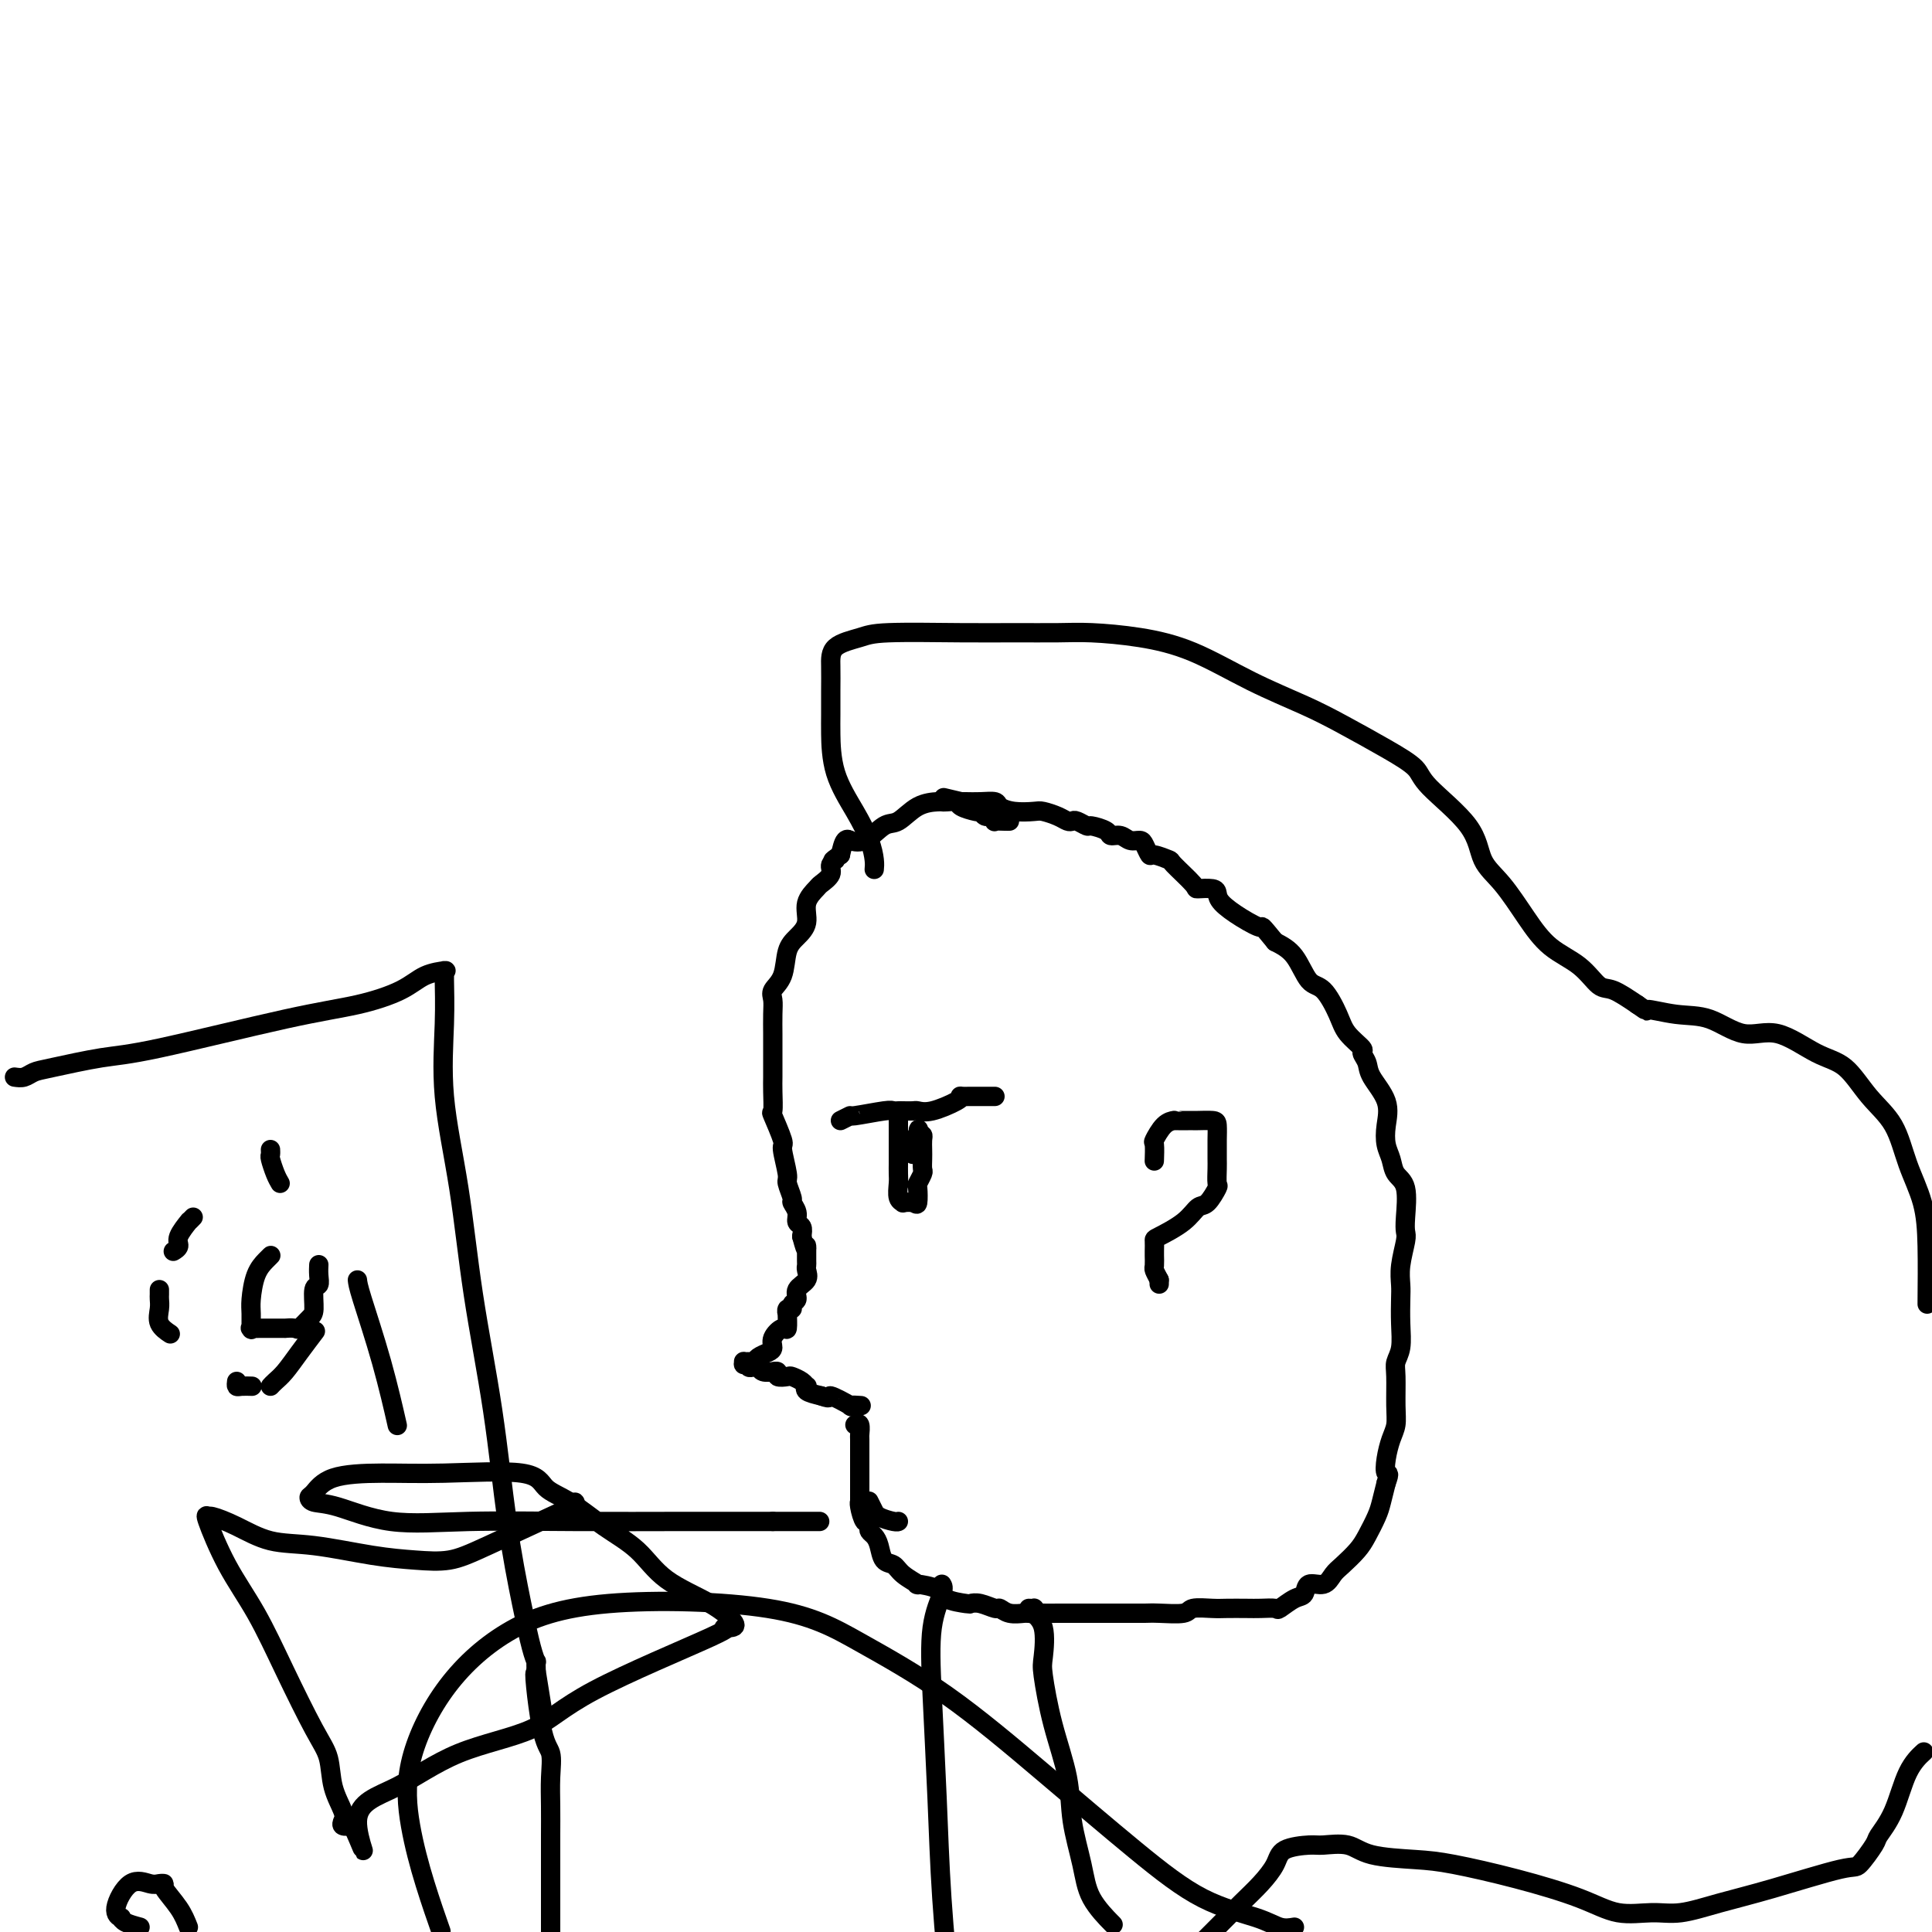 <svg viewBox='0 0 400 400' version='1.1' xmlns='http://www.w3.org/2000/svg' xmlns:xlink='http://www.w3.org/1999/xlink'><g fill='none' stroke='#000000' stroke-width='4' stroke-linecap='round' stroke-linejoin='round'><path d='M209,170c-0.190,0.009 -0.379,0.017 -1,0c-0.621,-0.017 -1.673,-0.061 -2,0c-0.327,0.061 0.070,0.226 0,0c-0.070,-0.226 -0.608,-0.845 -1,-1c-0.392,-0.155 -0.638,0.152 -1,0c-0.362,-0.152 -0.841,-0.762 -1,-1c-0.159,-0.238 0.003,-0.102 0,0c-0.003,0.102 -0.173,0.171 -1,0c-0.827,-0.171 -2.313,-0.582 -3,-1c-0.687,-0.418 -0.574,-0.843 -1,-1c-0.426,-0.157 -1.391,-0.045 -2,0c-0.609,0.045 -0.861,0.023 -1,0c-0.139,-0.023 -0.165,-0.047 -1,0c-0.835,0.047 -2.480,0.166 -4,1c-1.520,0.834 -2.914,2.382 -4,3c-1.086,0.618 -1.863,0.307 -3,1c-1.137,0.693 -2.633,2.390 -4,3c-1.367,0.610 -2.603,0.133 -3,0c-0.397,-0.133 0.047,0.080 0,0c-0.047,-0.080 -0.585,-0.451 -1,0c-0.415,0.451 -0.708,1.726 -1,3'/><path d='M174,177c-2.633,1.737 -1.215,1.080 -1,1c0.215,-0.080 -0.773,0.417 -1,1c-0.227,0.583 0.309,1.251 0,2c-0.309,0.749 -1.461,1.579 -2,2c-0.539,0.421 -0.463,0.431 -1,1c-0.537,0.569 -1.687,1.696 -2,3c-0.313,1.304 0.210,2.786 0,4c-0.210,1.214 -1.152,2.159 -2,3c-0.848,0.841 -1.600,1.578 -2,3c-0.400,1.422 -0.447,3.529 -1,5c-0.553,1.471 -1.612,2.305 -2,3c-0.388,0.695 -0.104,1.250 0,2c0.104,0.750 0.028,1.694 0,3c-0.028,1.306 -0.007,2.972 0,4c0.007,1.028 0.002,1.417 0,2c-0.002,0.583 0.000,1.359 0,2c-0.000,0.641 -0.002,1.148 0,2c0.002,0.852 0.008,2.050 0,3c-0.008,0.950 -0.032,1.651 0,3c0.032,1.349 0.118,3.346 0,4c-0.118,0.654 -0.439,-0.034 0,1c0.439,1.034 1.638,3.790 2,5c0.362,1.210 -0.114,0.873 0,2c0.114,1.127 0.819,3.719 1,5c0.181,1.281 -0.163,1.250 0,2c0.163,0.750 0.832,2.280 1,3c0.168,0.720 -0.165,0.629 0,1c0.165,0.371 0.828,1.202 1,2c0.172,0.798 -0.146,1.561 0,2c0.146,0.439 0.756,0.554 1,1c0.244,0.446 0.122,1.223 0,2'/><path d='M166,256c1.155,4.407 1.042,2.424 1,2c-0.042,-0.424 -0.012,0.712 0,1c0.012,0.288 0.005,-0.271 0,0c-0.005,0.271 -0.009,1.371 0,2c0.009,0.629 0.032,0.788 0,1c-0.032,0.212 -0.118,0.476 0,1c0.118,0.524 0.439,1.307 0,2c-0.439,0.693 -1.638,1.295 -2,2c-0.362,0.705 0.113,1.514 0,2c-0.113,0.486 -0.815,0.649 -1,1c-0.185,0.351 0.147,0.890 0,1c-0.147,0.110 -0.773,-0.211 -1,0c-0.227,0.211 -0.054,0.952 0,1c0.054,0.048 -0.009,-0.597 0,0c0.009,0.597 0.092,2.436 0,3c-0.092,0.564 -0.357,-0.147 -1,0c-0.643,0.147 -1.664,1.153 -2,2c-0.336,0.847 0.012,1.533 0,2c-0.012,0.467 -0.385,0.713 -1,1c-0.615,0.287 -1.473,0.616 -2,1c-0.527,0.384 -0.722,0.824 -1,1c-0.278,0.176 -0.639,0.088 -1,0'/><path d='M155,282c-1.447,1.079 -1.064,0.275 -1,0c0.064,-0.275 -0.190,-0.022 0,0c0.190,0.022 0.823,-0.186 1,0c0.177,0.186 -0.102,0.768 0,1c0.102,0.232 0.587,0.115 1,0c0.413,-0.115 0.756,-0.228 1,0c0.244,0.228 0.389,0.797 1,1c0.611,0.203 1.687,0.041 2,0c0.313,-0.041 -0.139,0.041 0,0c0.139,-0.041 0.867,-0.204 1,0c0.133,0.204 -0.329,0.777 0,1c0.329,0.223 1.448,0.098 2,0c0.552,-0.098 0.538,-0.167 1,0c0.462,0.167 1.400,0.570 2,1c0.600,0.430 0.862,0.889 1,1c0.138,0.111 0.153,-0.124 0,0c-0.153,0.124 -0.472,0.607 0,1c0.472,0.393 1.736,0.697 3,1'/><path d='M170,289c2.522,0.962 1.328,-0.135 2,0c0.672,0.135 3.211,1.500 4,2c0.789,0.500 -0.172,0.135 0,0c0.172,-0.135 1.478,-0.038 2,0c0.522,0.038 0.261,0.019 0,0'/><path d='M177,295c0.423,-0.223 0.845,-0.447 1,0c0.155,0.447 0.041,1.563 0,2c-0.041,0.437 -0.011,0.195 0,1c0.011,0.805 0.003,2.658 0,4c-0.003,1.342 -0.001,2.174 0,3c0.001,0.826 -0.001,1.648 0,2c0.001,0.352 0.003,0.235 0,1c-0.003,0.765 -0.011,2.411 0,3c0.011,0.589 0.042,0.122 0,0c-0.042,-0.122 -0.156,0.100 0,1c0.156,0.900 0.580,2.478 1,3c0.420,0.522 0.834,-0.013 1,0c0.166,0.013 0.085,0.575 0,1c-0.085,0.425 -0.174,0.715 0,1c0.174,0.285 0.611,0.565 1,1c0.389,0.435 0.729,1.024 1,2c0.271,0.976 0.471,2.338 1,3c0.529,0.662 1.385,0.624 2,1c0.615,0.376 0.988,1.165 2,2c1.012,0.835 2.664,1.716 3,2c0.336,0.284 -0.643,-0.029 0,0c0.643,0.029 2.909,0.399 4,1c1.091,0.601 1.007,1.433 2,2c0.993,0.567 3.064,0.869 4,1c0.936,0.131 0.739,0.091 1,0c0.261,-0.091 0.980,-0.235 2,0c1.020,0.235 2.340,0.847 3,1c0.660,0.153 0.662,-0.155 1,0c0.338,0.155 1.014,0.772 2,1c0.986,0.228 2.282,0.065 3,0c0.718,-0.065 0.859,-0.033 1,0'/><path d='M213,334c3.058,0.464 2.205,0.124 2,0c-0.205,-0.124 0.240,-0.033 1,0c0.760,0.033 1.837,0.009 3,0c1.163,-0.009 2.414,-0.002 3,0c0.586,0.002 0.507,0.001 1,0c0.493,-0.001 1.556,-0.000 2,0c0.444,0.000 0.268,0.000 1,0c0.732,-0.000 2.371,-0.000 3,0c0.629,0.000 0.249,0.001 1,0c0.751,-0.001 2.632,-0.004 4,0c1.368,0.004 2.222,0.015 3,0c0.778,-0.015 1.481,-0.057 3,0c1.519,0.057 3.856,0.211 5,0c1.144,-0.211 1.096,-0.789 2,-1c0.904,-0.211 2.761,-0.057 4,0c1.239,0.057 1.860,0.017 3,0c1.140,-0.017 2.798,-0.012 4,0c1.202,0.012 1.947,0.030 3,0c1.053,-0.030 2.413,-0.107 3,0c0.587,0.107 0.402,0.398 1,0c0.598,-0.398 1.981,-1.486 3,-2c1.019,-0.514 1.676,-0.454 2,-1c0.324,-0.546 0.317,-1.696 1,-2c0.683,-0.304 2.055,0.240 3,0c0.945,-0.240 1.461,-1.264 2,-2c0.539,-0.736 1.100,-1.182 2,-2c0.900,-0.818 2.139,-2.006 3,-3c0.861,-0.994 1.344,-1.792 2,-3c0.656,-1.208 1.484,-2.825 2,-4c0.516,-1.175 0.719,-1.907 1,-3c0.281,-1.093 0.641,-2.546 1,-4'/><path d='M287,307c0.940,-2.492 0.290,-1.721 0,-2c-0.290,-0.279 -0.221,-1.608 0,-3c0.221,-1.392 0.594,-2.848 1,-4c0.406,-1.152 0.845,-2.001 1,-3c0.155,-0.999 0.028,-2.149 0,-4c-0.028,-1.851 0.045,-4.404 0,-6c-0.045,-1.596 -0.208,-2.236 0,-3c0.208,-0.764 0.787,-1.651 1,-3c0.213,-1.349 0.061,-3.160 0,-5c-0.061,-1.840 -0.030,-3.711 0,-5c0.030,-1.289 0.060,-1.998 0,-3c-0.060,-1.002 -0.210,-2.299 0,-4c0.210,-1.701 0.782,-3.806 1,-5c0.218,-1.194 0.084,-1.478 0,-2c-0.084,-0.522 -0.117,-1.283 0,-3c0.117,-1.717 0.384,-4.391 0,-6c-0.384,-1.609 -1.421,-2.155 -2,-3c-0.579,-0.845 -0.702,-1.990 -1,-3c-0.298,-1.010 -0.772,-1.884 -1,-3c-0.228,-1.116 -0.209,-2.474 0,-4c0.209,-1.526 0.609,-3.219 0,-5c-0.609,-1.781 -2.226,-3.649 -3,-5c-0.774,-1.351 -0.706,-2.187 -1,-3c-0.294,-0.813 -0.949,-1.605 -1,-2c-0.051,-0.395 0.503,-0.392 0,-1c-0.503,-0.608 -2.062,-1.825 -3,-3c-0.938,-1.175 -1.254,-2.306 -2,-4c-0.746,-1.694 -1.922,-3.949 -3,-5c-1.078,-1.051 -2.060,-0.898 -3,-2c-0.940,-1.102 -1.840,-3.458 -3,-5c-1.160,-1.542 -2.580,-2.271 -4,-3'/><path d='M264,195c-3.282,-4.003 -2.488,-3.010 -3,-3c-0.512,0.010 -2.331,-0.964 -4,-2c-1.669,-1.036 -3.189,-2.134 -4,-3c-0.811,-0.866 -0.912,-1.500 -1,-2c-0.088,-0.500 -0.164,-0.865 -1,-1c-0.836,-0.135 -2.431,-0.040 -3,0c-0.569,0.040 -0.113,0.027 -1,-1c-0.887,-1.027 -3.116,-3.066 -4,-4c-0.884,-0.934 -0.421,-0.762 -1,-1c-0.579,-0.238 -2.200,-0.886 -3,-1c-0.800,-0.114 -0.780,0.305 -1,0c-0.220,-0.305 -0.679,-1.335 -1,-2c-0.321,-0.665 -0.504,-0.966 -1,-1c-0.496,-0.034 -1.307,0.197 -2,0c-0.693,-0.197 -1.270,-0.822 -2,-1c-0.730,-0.178 -1.614,0.092 -2,0c-0.386,-0.092 -0.275,-0.547 -1,-1c-0.725,-0.453 -2.288,-0.905 -3,-1c-0.712,-0.095 -0.574,0.168 -1,0c-0.426,-0.168 -1.417,-0.767 -2,-1c-0.583,-0.233 -0.759,-0.101 -1,0c-0.241,0.101 -0.546,0.171 -1,0c-0.454,-0.171 -1.057,-0.585 -2,-1c-0.943,-0.415 -2.226,-0.833 -3,-1c-0.774,-0.167 -1.039,-0.083 -2,0c-0.961,0.083 -2.618,0.166 -4,0c-1.382,-0.166 -2.489,-0.580 -3,-1c-0.511,-0.420 -0.426,-0.844 -1,-1c-0.574,-0.156 -1.808,-0.042 -3,0c-1.192,0.042 -2.340,0.012 -3,0c-0.660,-0.012 -0.830,-0.006 -1,0'/><path d='M199,166c-6.333,-1.500 -3.167,-0.750 0,0'/><path d='M180,311c-0.008,-0.017 -0.017,-0.033 0,0c0.017,0.033 0.058,0.117 0,0c-0.058,-0.117 -0.215,-0.434 0,0c0.215,0.434 0.804,1.619 1,2c0.196,0.381 0.000,-0.041 0,0c0.000,0.041 0.196,0.547 1,1c0.804,0.453 2.215,0.853 3,1c0.785,0.147 0.942,0.039 1,0c0.058,-0.039 0.017,-0.011 0,0c-0.017,0.011 -0.008,0.006 0,0'/><path d='M174,232c0.900,-0.453 1.799,-0.906 2,-1c0.201,-0.094 -0.298,0.171 1,0c1.298,-0.171 4.393,-0.778 6,-1c1.607,-0.222 1.725,-0.060 2,0c0.275,0.060 0.707,0.018 1,0c0.293,-0.018 0.446,-0.011 1,0c0.554,0.011 1.508,0.027 2,0c0.492,-0.027 0.522,-0.098 1,0c0.478,0.098 1.403,0.366 3,0c1.597,-0.366 3.867,-1.366 5,-2c1.133,-0.634 1.131,-0.902 1,-1c-0.131,-0.098 -0.391,-0.026 0,0c0.391,0.026 1.432,0.007 2,0c0.568,-0.007 0.664,-0.002 1,0c0.336,0.002 0.913,0.001 1,0c0.087,-0.001 -0.317,-0.000 0,0c0.317,0.000 1.355,0.000 2,0c0.645,-0.000 0.899,-0.000 1,0c0.101,0.000 0.051,0.000 0,0'/><path d='M186,231c0.000,0.226 0.000,0.451 0,1c-0.000,0.549 -0.000,1.421 0,2c0.000,0.579 0.000,0.864 0,2c-0.000,1.136 -0.001,3.124 0,4c0.001,0.876 0.005,0.641 0,1c-0.005,0.359 -0.017,1.312 0,2c0.017,0.688 0.064,1.112 0,2c-0.064,0.888 -0.238,2.241 0,3c0.238,0.759 0.887,0.925 1,1c0.113,0.075 -0.310,0.061 0,0c0.310,-0.061 1.355,-0.167 2,0c0.645,0.167 0.891,0.607 1,0c0.109,-0.607 0.082,-2.260 0,-3c-0.082,-0.740 -0.218,-0.568 0,-1c0.218,-0.432 0.790,-1.467 1,-2c0.210,-0.533 0.057,-0.563 0,-1c-0.057,-0.437 -0.018,-1.280 0,-2c0.018,-0.720 0.015,-1.317 0,-2c-0.015,-0.683 -0.043,-1.453 0,-2c0.043,-0.547 0.155,-0.871 0,-1c-0.155,-0.129 -0.578,-0.065 -1,0'/><path d='M190,235c0.215,-2.234 0.254,-0.819 0,0c-0.254,0.819 -0.800,1.043 -1,1c-0.200,-0.043 -0.054,-0.352 0,0c0.054,0.352 0.014,1.364 0,2c-0.014,0.636 -0.004,0.896 0,1c0.004,0.104 0.002,0.052 0,0'/><path d='M239,240c-0.012,0.332 -0.024,0.663 0,0c0.024,-0.663 0.083,-2.321 0,-3c-0.083,-0.679 -0.307,-0.378 0,-1c0.307,-0.622 1.147,-2.167 2,-3c0.853,-0.833 1.721,-0.955 2,-1c0.279,-0.045 -0.029,-0.012 0,0c0.029,0.012 0.396,0.003 1,0c0.604,-0.003 1.444,0.000 2,0c0.556,-0.000 0.829,-0.004 1,0c0.171,0.004 0.242,0.017 1,0c0.758,-0.017 2.203,-0.065 3,0c0.797,0.065 0.946,0.243 1,1c0.054,0.757 0.014,2.095 0,3c-0.014,0.905 -0.002,1.378 0,2c0.002,0.622 -0.005,1.393 0,2c0.005,0.607 0.024,1.050 0,2c-0.024,0.950 -0.090,2.407 0,3c0.090,0.593 0.336,0.324 0,1c-0.336,0.676 -1.253,2.299 -2,3c-0.747,0.701 -1.325,0.482 -2,1c-0.675,0.518 -1.449,1.773 -3,3c-1.551,1.227 -3.879,2.427 -5,3c-1.121,0.573 -1.033,0.520 -1,1c0.033,0.480 0.012,1.493 0,2c-0.012,0.507 -0.013,0.507 0,1c0.013,0.493 0.042,1.479 0,2c-0.042,0.521 -0.155,0.577 0,1c0.155,0.423 0.577,1.211 1,2'/><path d='M240,265c0.000,1.500 0.000,0.750 0,0'/><path d='M181,180c0.053,-0.525 0.105,-1.050 0,-2c-0.105,-0.950 -0.368,-2.325 -1,-4c-0.632,-1.675 -1.634,-3.651 -3,-6c-1.366,-2.349 -3.098,-5.072 -4,-8c-0.902,-2.928 -0.974,-6.062 -1,-8c-0.026,-1.938 -0.005,-2.680 0,-4c0.005,-1.320 -0.007,-3.219 0,-5c0.007,-1.781 0.031,-3.444 0,-5c-0.031,-1.556 -0.119,-3.005 1,-4c1.119,-0.995 3.446,-1.534 5,-2c1.554,-0.466 2.336,-0.857 6,-1c3.664,-0.143 10.208,-0.036 15,0c4.792,0.036 7.830,0.002 11,0c3.170,-0.002 6.471,0.028 9,0c2.529,-0.028 4.285,-0.115 7,0c2.715,0.115 6.389,0.430 10,1c3.611,0.570 7.160,1.394 11,3c3.840,1.606 7.971,3.995 12,6c4.029,2.005 7.955,3.628 11,5c3.045,1.372 5.208,2.493 8,4c2.792,1.507 6.213,3.400 9,5c2.787,1.600 4.940,2.907 6,4c1.060,1.093 1.028,1.970 3,4c1.972,2.030 5.950,5.211 8,8c2.050,2.789 2.172,5.185 3,7c0.828,1.815 2.361,3.047 4,5c1.639,1.953 3.385,4.626 5,7c1.615,2.374 3.098,4.448 5,6c1.902,1.552 4.221,2.581 6,4c1.779,1.419 3.017,3.228 4,4c0.983,0.772 1.709,0.506 3,1c1.291,0.494 3.145,1.747 5,3'/><path d='M339,208c2.963,2.024 1.370,1.085 2,1c0.630,-0.085 3.483,0.684 6,1c2.517,0.316 4.700,0.178 7,1c2.300,0.822 4.718,2.603 7,3c2.282,0.397 4.428,-0.589 7,0c2.572,0.589 5.570,2.752 8,4c2.430,1.248 4.294,1.580 6,3c1.706,1.420 3.256,3.928 5,6c1.744,2.072 3.683,3.707 5,6c1.317,2.293 2.013,5.243 3,8c0.987,2.757 2.266,5.319 3,8c0.734,2.681 0.924,5.480 1,9c0.076,3.520 0.038,7.760 0,12'/><path d='M398,363c0.273,-0.249 0.545,-0.498 0,0c-0.545,0.498 -1.908,1.742 -3,4c-1.092,2.258 -1.914,5.530 -3,8c-1.086,2.470 -2.436,4.139 -3,5c-0.564,0.861 -0.342,0.916 -1,2c-0.658,1.084 -2.194,3.198 -3,4c-0.806,0.802 -0.880,0.291 -4,1c-3.120,0.709 -9.284,2.637 -14,4c-4.716,1.363 -7.984,2.161 -11,3c-3.016,0.839 -5.780,1.719 -8,2c-2.220,0.281 -3.895,-0.036 -6,0c-2.105,0.036 -4.642,0.427 -7,0c-2.358,-0.427 -4.539,-1.671 -8,-3c-3.461,-1.329 -8.202,-2.742 -13,-4c-4.798,-1.258 -9.653,-2.361 -13,-3c-3.347,-0.639 -5.187,-0.813 -8,-1c-2.813,-0.187 -6.599,-0.388 -9,-1c-2.401,-0.612 -3.415,-1.634 -5,-2c-1.585,-0.366 -3.739,-0.076 -5,0c-1.261,0.076 -1.627,-0.064 -3,0c-1.373,0.064 -3.753,0.330 -5,1c-1.247,0.670 -1.362,1.743 -2,3c-0.638,1.257 -1.800,2.698 -3,4c-1.200,1.302 -2.438,2.466 -4,4c-1.562,1.534 -3.446,3.438 -5,5c-1.554,1.562 -2.777,2.781 -4,4'/><path d='M230,398c0.408,0.412 0.816,0.825 0,0c-0.816,-0.825 -2.855,-2.887 -4,-5c-1.145,-2.113 -1.396,-4.279 -2,-7c-0.604,-2.721 -1.560,-5.999 -2,-9c-0.440,-3.001 -0.365,-5.724 -1,-9c-0.635,-3.276 -1.982,-7.105 -3,-11c-1.018,-3.895 -1.709,-7.856 -2,-10c-0.291,-2.144 -0.182,-2.469 0,-4c0.182,-1.531 0.437,-4.267 0,-6c-0.437,-1.733 -1.567,-2.464 -2,-3c-0.433,-0.536 -0.167,-0.875 0,-1c0.167,-0.125 0.237,-0.034 0,0c-0.237,0.034 -0.782,0.010 -1,0c-0.218,-0.010 -0.109,-0.005 0,0'/><path d='M3,223c0.672,0.098 1.344,0.196 2,0c0.656,-0.196 1.297,-0.686 2,-1c0.703,-0.314 1.468,-0.454 4,-1c2.532,-0.546 6.830,-1.500 10,-2c3.170,-0.500 5.210,-0.547 12,-2c6.790,-1.453 18.328,-4.312 26,-6c7.672,-1.688 11.478,-2.203 15,-3c3.522,-0.797 6.762,-1.874 9,-3c2.238,-1.126 3.475,-2.300 5,-3c1.525,-0.700 3.337,-0.925 4,-1c0.663,-0.075 0.175,0.000 0,0c-0.175,-0.000 -0.038,-0.076 0,0c0.038,0.076 -0.024,0.304 0,2c0.024,1.696 0.135,4.861 0,9c-0.135,4.139 -0.514,9.253 0,15c0.514,5.747 1.923,12.127 3,19c1.077,6.873 1.822,14.239 3,22c1.178,7.761 2.789,15.916 4,24c1.211,8.084 2.023,16.098 3,23c0.977,6.902 2.118,12.692 3,17c0.882,4.308 1.504,7.134 2,9c0.496,1.866 0.864,2.772 1,3c0.136,0.228 0.039,-0.220 0,0c-0.039,0.220 -0.019,1.110 0,2'/><path d='M111,346c2.911,18.110 0.689,3.886 0,1c-0.689,-2.886 0.155,5.566 1,10c0.845,4.434 1.690,4.849 2,6c0.310,1.151 0.083,3.039 0,5c-0.083,1.961 -0.022,3.995 0,6c0.022,2.005 0.006,3.981 0,6c-0.006,2.019 -0.002,4.082 0,6c0.002,1.918 0.000,3.691 0,6c-0.000,2.309 -0.000,5.155 0,8'/><path d='M56,260c0.061,-0.058 0.121,-0.116 0,0c-0.121,0.116 -0.425,0.407 -1,1c-0.575,0.593 -1.422,1.490 -2,3c-0.578,1.510 -0.889,3.634 -1,5c-0.111,1.366 -0.023,1.974 0,3c0.023,1.026 -0.018,2.471 0,3c0.018,0.529 0.093,0.142 0,0c-0.093,-0.142 -0.356,-0.038 0,0c0.356,0.038 1.332,0.010 2,0c0.668,-0.010 1.029,-0.001 2,0c0.971,0.001 2.554,-0.006 3,0c0.446,0.006 -0.244,0.026 0,0c0.244,-0.026 1.423,-0.098 2,0c0.577,0.098 0.551,0.368 1,0c0.449,-0.368 1.374,-1.372 2,-2c0.626,-0.628 0.952,-0.880 1,-2c0.048,-1.120 -0.183,-3.109 0,-4c0.183,-0.891 0.781,-0.684 1,-1c0.219,-0.316 0.059,-1.157 0,-2c-0.059,-0.843 -0.016,-1.690 0,-2c0.016,-0.310 0.004,-0.083 0,0c-0.004,0.083 -0.001,0.024 0,0c0.001,-0.024 0.001,-0.012 0,0'/><path d='M58,245c-0.309,-0.528 -0.619,-1.056 -1,-2c-0.381,-0.944 -0.834,-2.305 -1,-3c-0.166,-0.695 -0.045,-0.726 0,-1c0.045,-0.274 0.013,-0.793 0,-1c-0.013,-0.207 -0.006,-0.104 0,0'/><path d='M40,252c-0.485,0.500 -0.971,0.999 -1,1c-0.029,0.001 0.398,-0.497 0,0c-0.398,0.497 -1.622,1.989 -2,3c-0.378,1.011 0.091,1.541 0,2c-0.091,0.459 -0.740,0.845 -1,1c-0.260,0.155 -0.130,0.077 0,0'/><path d='M33,267c0.004,0.350 0.009,0.700 0,1c-0.009,0.300 -0.030,0.550 0,1c0.030,0.450 0.111,1.100 0,2c-0.111,0.900 -0.415,2.050 0,3c0.415,0.950 1.547,1.700 2,2c0.453,0.300 0.226,0.150 0,0'/><path d='M49,286c-0.054,0.423 -0.107,0.845 0,1c0.107,0.155 0.375,0.042 1,0c0.625,-0.042 1.607,-0.012 2,0c0.393,0.012 0.196,0.006 0,0'/><path d='M56,287c0.263,-0.285 0.526,-0.571 1,-1c0.474,-0.429 1.158,-1.002 2,-2c0.842,-0.998 1.842,-2.423 3,-4c1.158,-1.577 2.474,-3.308 3,-4c0.526,-0.692 0.263,-0.346 0,0'/><path d='M74,265c0.060,0.577 0.119,1.155 1,4c0.881,2.845 2.583,7.958 4,13c1.417,5.042 2.548,10.012 3,12c0.452,1.988 0.226,0.994 0,0'/><path d='M29,399c-1.142,-0.304 -2.284,-0.608 -3,-1c-0.716,-0.392 -1.005,-0.872 -1,-1c0.005,-0.128 0.305,0.095 0,0c-0.305,-0.095 -1.216,-0.509 -1,-2c0.216,-1.491 1.558,-4.059 3,-5c1.442,-0.941 2.985,-0.254 4,0c1.015,0.254 1.504,0.076 2,0c0.496,-0.076 0.999,-0.051 1,0c0.001,0.051 -0.500,0.129 0,1c0.500,0.871 2.000,2.535 3,4c1.000,1.465 1.500,2.733 2,4'/><path d='M119,312c0.083,-0.518 0.166,-1.035 0,-1c-0.166,0.035 -0.583,0.623 -1,1c-0.417,0.377 -0.836,0.544 -4,2c-3.164,1.456 -9.074,4.201 -13,6c-3.926,1.799 -5.867,2.653 -8,3c-2.133,0.347 -4.456,0.189 -7,0c-2.544,-0.189 -5.309,-0.408 -9,-1c-3.691,-0.592 -8.309,-1.555 -12,-2c-3.691,-0.445 -6.456,-0.371 -9,-1c-2.544,-0.629 -4.868,-1.960 -7,-3c-2.132,-1.040 -4.074,-1.788 -5,-2c-0.926,-0.212 -0.837,0.114 -1,0c-0.163,-0.114 -0.578,-0.667 0,1c0.578,1.667 2.148,5.553 4,9c1.852,3.447 3.987,6.455 6,10c2.013,3.545 3.906,7.629 6,12c2.094,4.371 4.390,9.030 6,12c1.610,2.970 2.535,4.249 3,6c0.465,1.751 0.470,3.972 1,6c0.530,2.028 1.585,3.863 2,5c0.415,1.137 0.189,1.575 0,2c-0.189,0.425 -0.340,0.836 0,1c0.340,0.164 1.170,0.082 2,0'/><path d='M73,378c4.381,10.001 0.834,3.004 1,-1c0.166,-4.004 4.044,-5.014 8,-7c3.956,-1.986 7.991,-4.949 13,-7c5.009,-2.051 10.994,-3.190 15,-5c4.006,-1.810 6.033,-4.289 13,-8c6.967,-3.711 18.875,-8.652 24,-11c5.125,-2.348 3.467,-2.103 3,-2c-0.467,0.103 0.258,0.065 1,0c0.742,-0.065 1.503,-0.158 1,-1c-0.503,-0.842 -2.268,-2.435 -5,-4c-2.732,-1.565 -6.430,-3.103 -9,-5c-2.570,-1.897 -4.011,-4.152 -6,-6c-1.989,-1.848 -4.526,-3.290 -7,-5c-2.474,-1.710 -4.884,-3.688 -7,-5c-2.116,-1.312 -3.938,-1.958 -5,-3c-1.062,-1.042 -1.363,-2.479 -5,-3c-3.637,-0.521 -10.611,-0.127 -16,0c-5.389,0.127 -9.194,-0.015 -13,0c-3.806,0.015 -7.611,0.187 -10,1c-2.389,0.813 -3.360,2.268 -4,3c-0.640,0.732 -0.948,0.742 -1,1c-0.052,0.258 0.154,0.763 1,1c0.846,0.237 2.333,0.207 5,1c2.667,0.793 6.516,2.409 11,3c4.484,0.591 9.604,0.159 16,0c6.396,-0.159 14.068,-0.043 22,0c7.932,0.043 16.123,0.012 23,0c6.877,-0.012 12.438,-0.006 18,0'/><path d='M160,315c13.941,0.000 9.293,0.000 8,0c-1.293,0.000 0.767,0.000 1,0c0.233,0.000 -1.362,0.000 -2,0c-0.638,0.000 -0.319,0.000 0,0'/><path d='M195,328c0.220,0.342 0.439,0.684 0,2c-0.439,1.316 -1.538,3.607 -2,7c-0.462,3.393 -0.289,7.889 0,14c0.289,6.111 0.693,13.838 1,21c0.307,7.162 0.516,13.761 1,21c0.484,7.239 1.242,15.120 2,23'/><path d='M91,399c0.258,0.734 0.517,1.468 0,0c-0.517,-1.468 -1.809,-5.139 -3,-9c-1.191,-3.861 -2.280,-7.911 -3,-12c-0.720,-4.089 -1.069,-8.218 0,-13c1.069,-4.782 3.558,-10.219 7,-15c3.442,-4.781 7.839,-8.906 13,-12c5.161,-3.094 11.087,-5.158 21,-6c9.913,-0.842 23.811,-0.463 33,1c9.189,1.463 13.667,4.008 19,7c5.333,2.992 11.521,6.429 18,11c6.479,4.571 13.247,10.276 20,16c6.753,5.724 13.489,11.468 19,16c5.511,4.532 9.797,7.854 14,10c4.203,2.146 8.324,3.116 11,4c2.676,0.884 3.907,1.681 5,2c1.093,0.319 2.046,0.159 3,0'/></g>
</svg>
